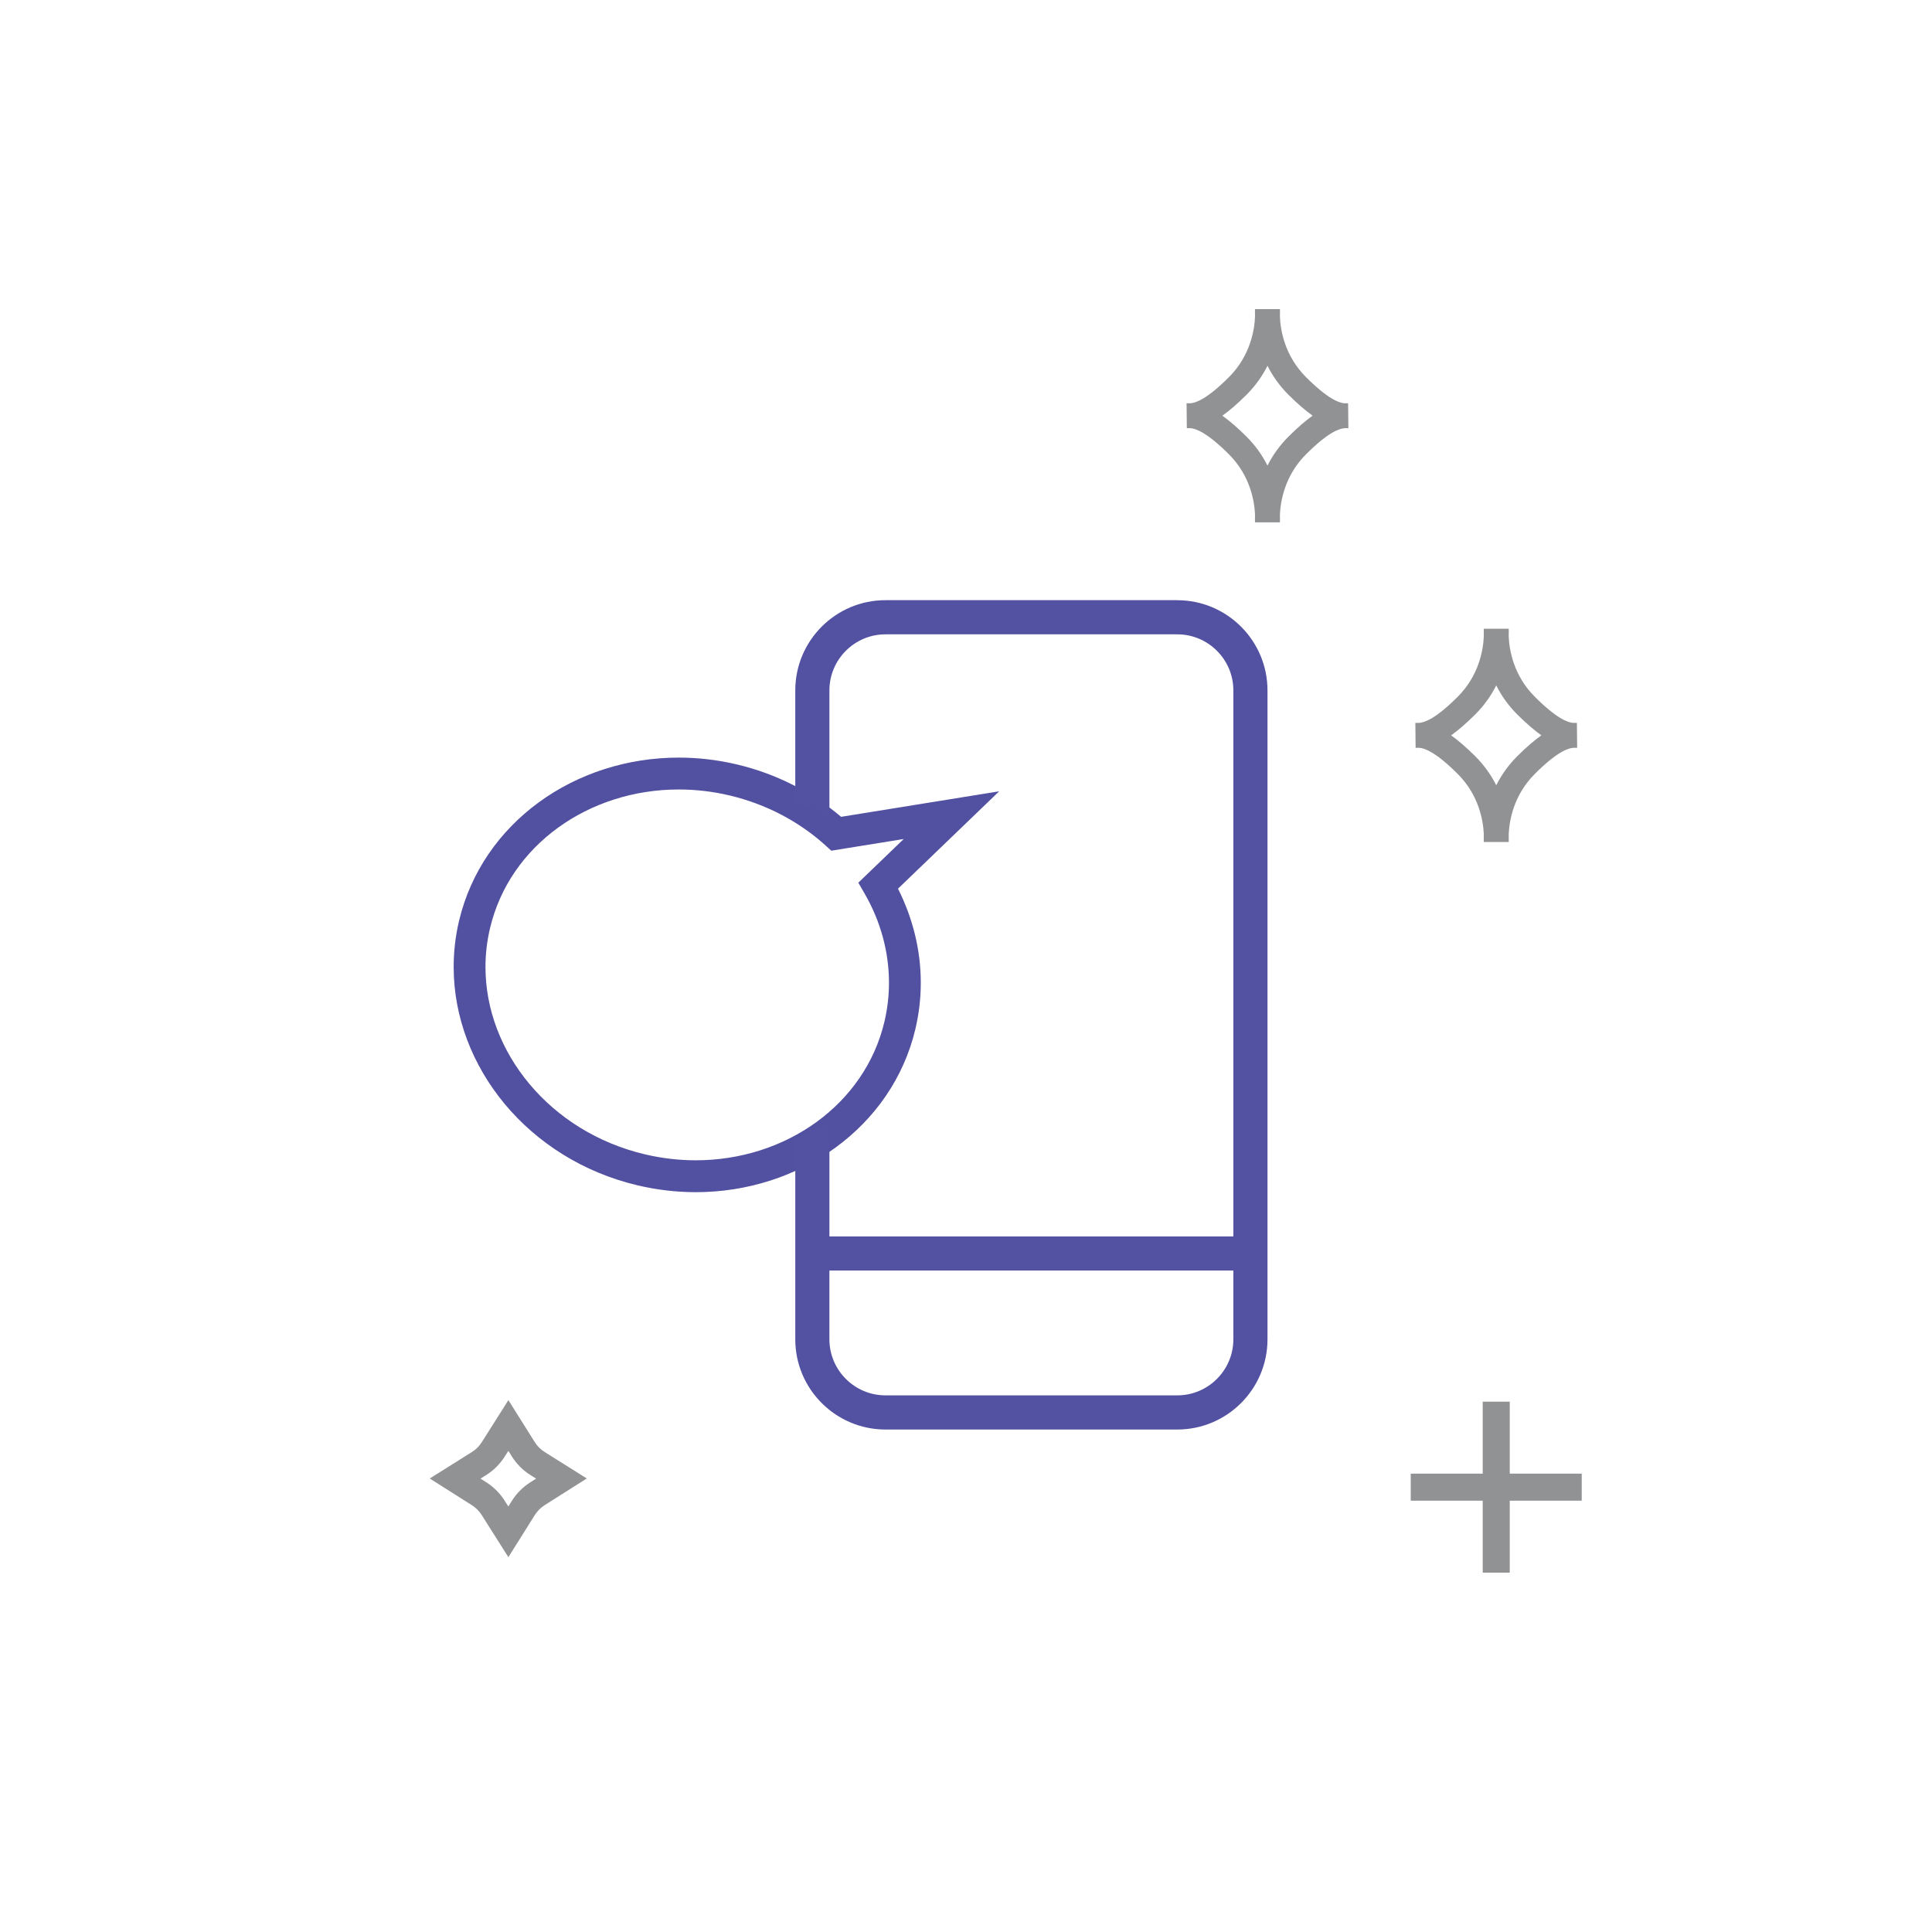 <?xml version="1.0" encoding="UTF-8"?>
<svg id="Layer_1" data-name="Layer 1" xmlns="http://www.w3.org/2000/svg" viewBox="0 0 600 600">
  <defs>
    <style>
      .cls-1 {
        fill: #5251a2;
      }

      .cls-2 {
        fill: #919294;
      }

      .cls-3 {
        fill: #5250a1;
      }
    </style>
  </defs>
  <g>
    <path class="cls-3" d="M310.3,245.75l-49.09,7.92c-9.19-7.8-20.28-13.4-32.28-16.25-6.09-1.45-12.18-2.14-18.14-2.14-16.1,0-31.33,5.03-43.45,13.88-12.12,8.85-21.15,21.54-24.77,36.78-1.14,4.79-1.68,9.61-1.68,14.37,0,15.55,5.83,30.5,15.86,42.55,10.03,12.05,24.29,21.23,41.18,25.24,6.09,1.44,12.18,2.14,18.14,2.14h0c16.1,0,31.33-5.03,43.45-13.88,12.12-8.85,21.15-21.54,24.76-36.78,1.12-4.73,1.68-9.55,1.68-14.37,0-10-2.42-19.98-7.08-29.22l31.42-30.24ZM280.67,260.55l-14.11,13.58,1.94,3.35c5.02,8.68,7.58,18.22,7.58,27.73,0,4.05-.47,8.1-1.41,12.08-3.06,12.9-10.72,23.63-21.12,31.18-10.4,7.55-23.54,11.87-37.48,11.87-5.21,0-10.53-.6-15.86-1.87-14.71-3.49-27.08-11.43-35.76-21.8-8.69-10.37-13.68-23.16-13.68-36.35,0-4.01.46-8.05,1.42-12.09,3.06-12.9,10.71-23.63,21.11-31.18,10.4-7.55,23.54-11.87,37.48-11.87,5.21,0,10.53.6,15.87,1.87,11.2,2.66,21.49,8.04,29.76,15.54l1.76,1.6,1-.16,21.5-3.47Z"/>
    <path class="cls-1" d="M365.62,186.39h-90.63c-15.45,0-28.01,12.57-28.01,28.01v34.64c3.74,1.09,7.3,2.75,10.6,4.93v-39.56c0-9.6,7.81-17.41,17.41-17.41h90.63c9.6,0,17.41,7.81,17.41,17.41v169.57h-125.45v-35.23c-3.3,2.18-6.86,3.84-10.6,4.93v62.26c0,15.45,12.57,28.01,28.01,28.01h90.63c15.45,0,28.01-12.57,28.01-28.01v-201.53c0-15.45-12.57-28.01-28.01-28.01ZM383.03,415.93c0,9.6-7.81,17.41-17.41,17.41h-90.63c-9.6,0-17.41-7.81-17.41-17.41v-21.36h125.45v21.36Z"/>
  </g>
  <path class="cls-2" d="M397.49,162.22h-7.73c-.02-.58-.04-1.37,0-2.35-.17-4.15-1.46-12.14-8.12-18.79-6.8-6.79-10.18-7.93-11.85-8.1-.42.01-.82,0-1.21,0l-.08-7.74c.39-.02.8-.02,1.21,0,1.7-.15,5.08-1.26,11.93-8.1,6.66-6.64,7.94-14.63,8.12-18.79-.03-.98-.02-1.78,0-2.35h7.73c.02.58.04,1.37,0,2.35.17,4.15,1.46,12.14,8.12,18.79,6.8,6.79,10.18,7.93,11.85,8.1.42-.01.82,0,1.21,0l.08,7.74c-.39.02-.8.02-1.21,0-1.7.15-5.08,1.26-11.93,8.1-6.66,6.64-7.94,14.63-8.12,18.79.03.98.02,1.78,0,2.35ZM379.61,129.1c2.16,1.53,4.63,3.63,7.5,6.49,2.9,2.89,5,5.98,6.52,9.01,1.52-3.03,3.62-6.12,6.52-9.01,2.87-2.87,5.34-4.97,7.5-6.5-2.16-1.53-4.63-3.63-7.5-6.49-2.9-2.89-5-5.98-6.52-9.01-1.52,3.03-3.62,6.12-6.52,9.01-2.88,2.87-5.34,4.97-7.5,6.5Z"/>
  <path class="cls-2" d="M468.54,261.48h-7.73c-.02-.58-.04-1.37,0-2.35-.17-4.15-1.46-12.14-8.12-18.79-6.8-6.79-10.18-7.93-11.85-8.1-.42.01-.82,0-1.21,0l-.08-7.74c.39-.02.8-.02,1.21,0,1.7-.15,5.08-1.26,11.93-8.1,6.66-6.64,7.94-14.63,8.12-18.79-.03-.98-.02-1.78,0-2.35h7.73c.02.58.04,1.37,0,2.35.17,4.15,1.46,12.14,8.12,18.79,6.8,6.79,10.18,7.93,11.85,8.1.42-.01.82,0,1.21,0l.08,7.74c-.39.02-.8.02-1.21,0-1.7.15-5.08,1.26-11.93,8.1-6.66,6.64-7.94,14.63-8.12,18.79.03.98.02,1.78,0,2.35ZM450.65,228.37c2.16,1.53,4.63,3.63,7.5,6.49,2.9,2.89,5,5.98,6.52,9.01,1.52-3.03,3.62-6.12,6.52-9.01,2.87-2.87,5.34-4.97,7.5-6.5-2.16-1.53-4.63-3.63-7.5-6.49-2.9-2.89-5-5.98-6.52-9.01-1.52,3.03-3.62,6.12-6.52,9.01-2.88,2.87-5.34,4.97-7.5,6.5Z"/>
  <g>
    <rect class="cls-2" x="460.47" y="435.3" width="8.4" height="53.1"/>
    <rect class="cls-2" x="438.12" y="457.65" width="53.1" height="8.4"/>
  </g>
  <path class="cls-2" d="M157.87,450.57l1.13,1.8c.72,1.15,1.57,2.21,2.53,3.17.96.96,2.02,1.81,3.17,2.53l1.8,1.13-1.8,1.14c-1.15.73-2.22,1.58-3.17,2.54-.96.96-1.81,2.02-2.53,3.17l-1.13,1.8-1.14-1.8c-.73-1.15-1.58-2.22-2.54-3.17-.95-.95-2.02-1.81-3.17-2.54l-1.8-1.14,1.8-1.13c1.15-.72,2.21-1.57,3.17-2.53.95-.95,1.81-2.02,2.54-3.17l1.14-1.8M157.89,434.81l-7.13,11.27-1.14,1.8c-.4.63-.86,1.21-1.38,1.72-.51.51-1.08.97-1.7,1.35l-1.8,1.13-11.28,7.08,11.25,7.13,1.8,1.14c.63.4,1.21.87,1.73,1.38.51.51.98,1.1,1.38,1.73l1.13,1.79,7.13,11.26,7.09-11.29,1.13-1.8c.39-.62.84-1.19,1.35-1.7.52-.52,1.1-.98,1.73-1.38l1.8-1.14,11.25-7.13-11.28-7.08-1.8-1.13c-.61-.39-1.18-.84-1.7-1.35-.51-.51-.97-1.08-1.35-1.69l-1.13-1.8-7.09-11.29h0Z"/>
</svg>